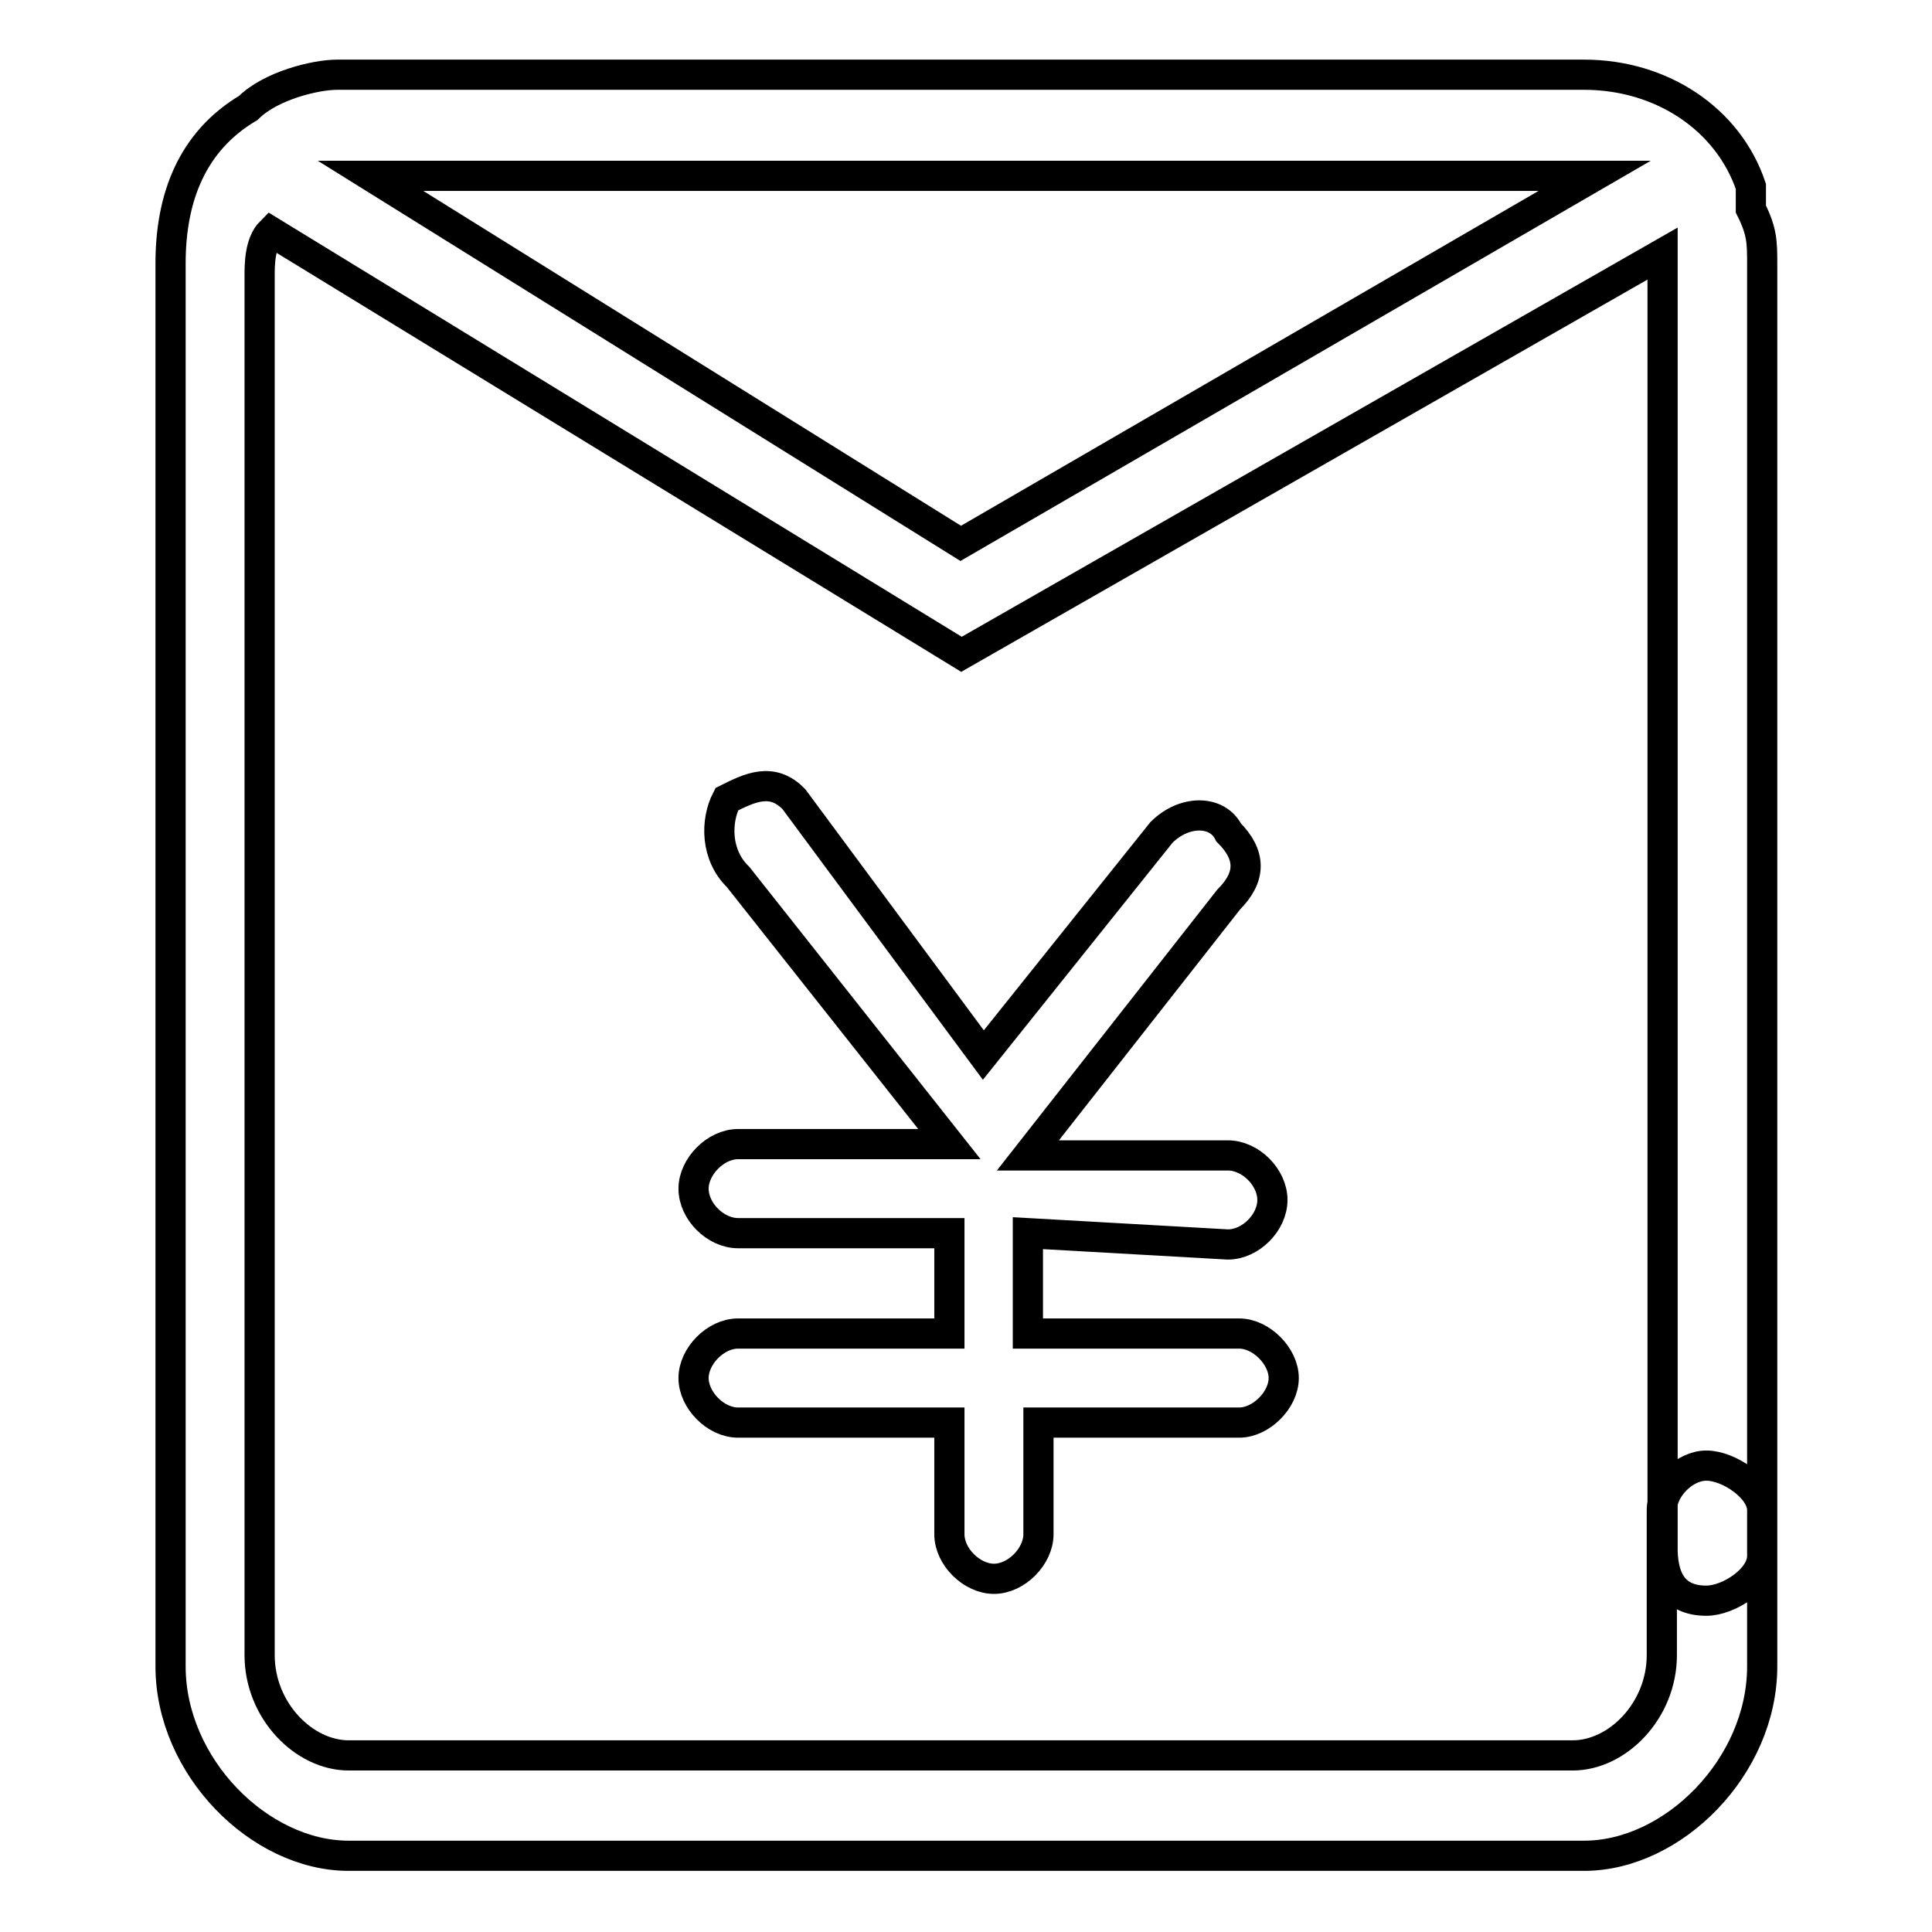 <?xml version="1.0" encoding="utf-8"?>
<!-- Svg Vector Icons : http://www.onlinewebfonts.com/icon -->
<!DOCTYPE svg PUBLIC "-//W3C//DTD SVG 1.1//EN" "http://www.w3.org/Graphics/SVG/1.1/DTD/svg11.dtd">
<svg version="1.1" xmlns="http://www.w3.org/2000/svg" xmlns:xlink="http://www.w3.org/1999/xlink" x="0px" y="0px" viewBox="0 0 256 256" enable-background="new 0 0 256 256" xml:space="preserve">
<g><g><path stroke-width="4" fill-opacity="0" stroke="#000000"  d="M226.1,212.1c3,0,7.4-2.9,7.4-5.9V35.1c0-3,0-4.4-1.5-7.4c0,0,0,0,0-1.5v-1.5c-3-8.9-11.8-14.8-22.1-14.8H44.7c-3,0-8.9,1.5-11.8,4.4l0,0l0,0c-7.4,4.4-10.3,11.8-10.3,20.6v185.9c0,13.3,11.8,25.1,23.6,25.1h163.7c11.8,0,23.6-11.8,23.6-25.1v-20.7c0-2.9-4.4-5.9-7.4-5.9c-2.9,0-5.9,3-5.9,5.9l0,0l0,0l0,0v19.2c0,7.4-5.9,13.3-11.8,13.3H94.8l0,0H46.2c-5.9,0-11.8-5.9-11.8-13.3V36.6c0-1.5,0-4.4,1.5-5.9l91.5,56l92.9-53.1v1.5v169.6C220.2,209.1,221.7,212.1,226.1,212.1L226.1,212.1L226.1,212.1L226.1,212.1z M127.3,72L49.1,23.3h159.3c1.5,0,2.9,0,2.9,0L127.3,72L127.3,72L127.3,72L127.3,72z M162.7,164.9L162.7,164.9c3,0,5.9-2.9,5.9-5.9c0-3-2.9-5.9-5.9-5.9h-26.5l26.6-33.9l0,0c3-3,3-5.9,0-8.9c-1.5-3-5.9-3-8.9,0l-23.6,29.5l-25.1-33.9c-2.9-3-5.9-1.5-8.9,0c-1.5,2.9-1.5,7.4,1.5,10.3l0,0l28,35.4l0,0h-28l0,0c-3,0-5.9,3-5.9,5.9c0,3,2.9,5.9,5.9,5.9l0,0h28v13.3h-28l0,0c-3,0-5.9,3-5.9,5.9s2.9,5.9,5.9,5.9l0,0h28v14.8l0,0c0,3,3,5.9,5.9,5.9c3,0,5.9-3,5.9-5.9l0,0v-14.8h26.6l0,0c2.9,0,5.9-3,5.9-5.9s-3-5.9-5.9-5.9h-28v-13.3L162.7,164.9L162.7,164.9L162.7,164.9L162.7,164.9z"/></g></g>
</svg>